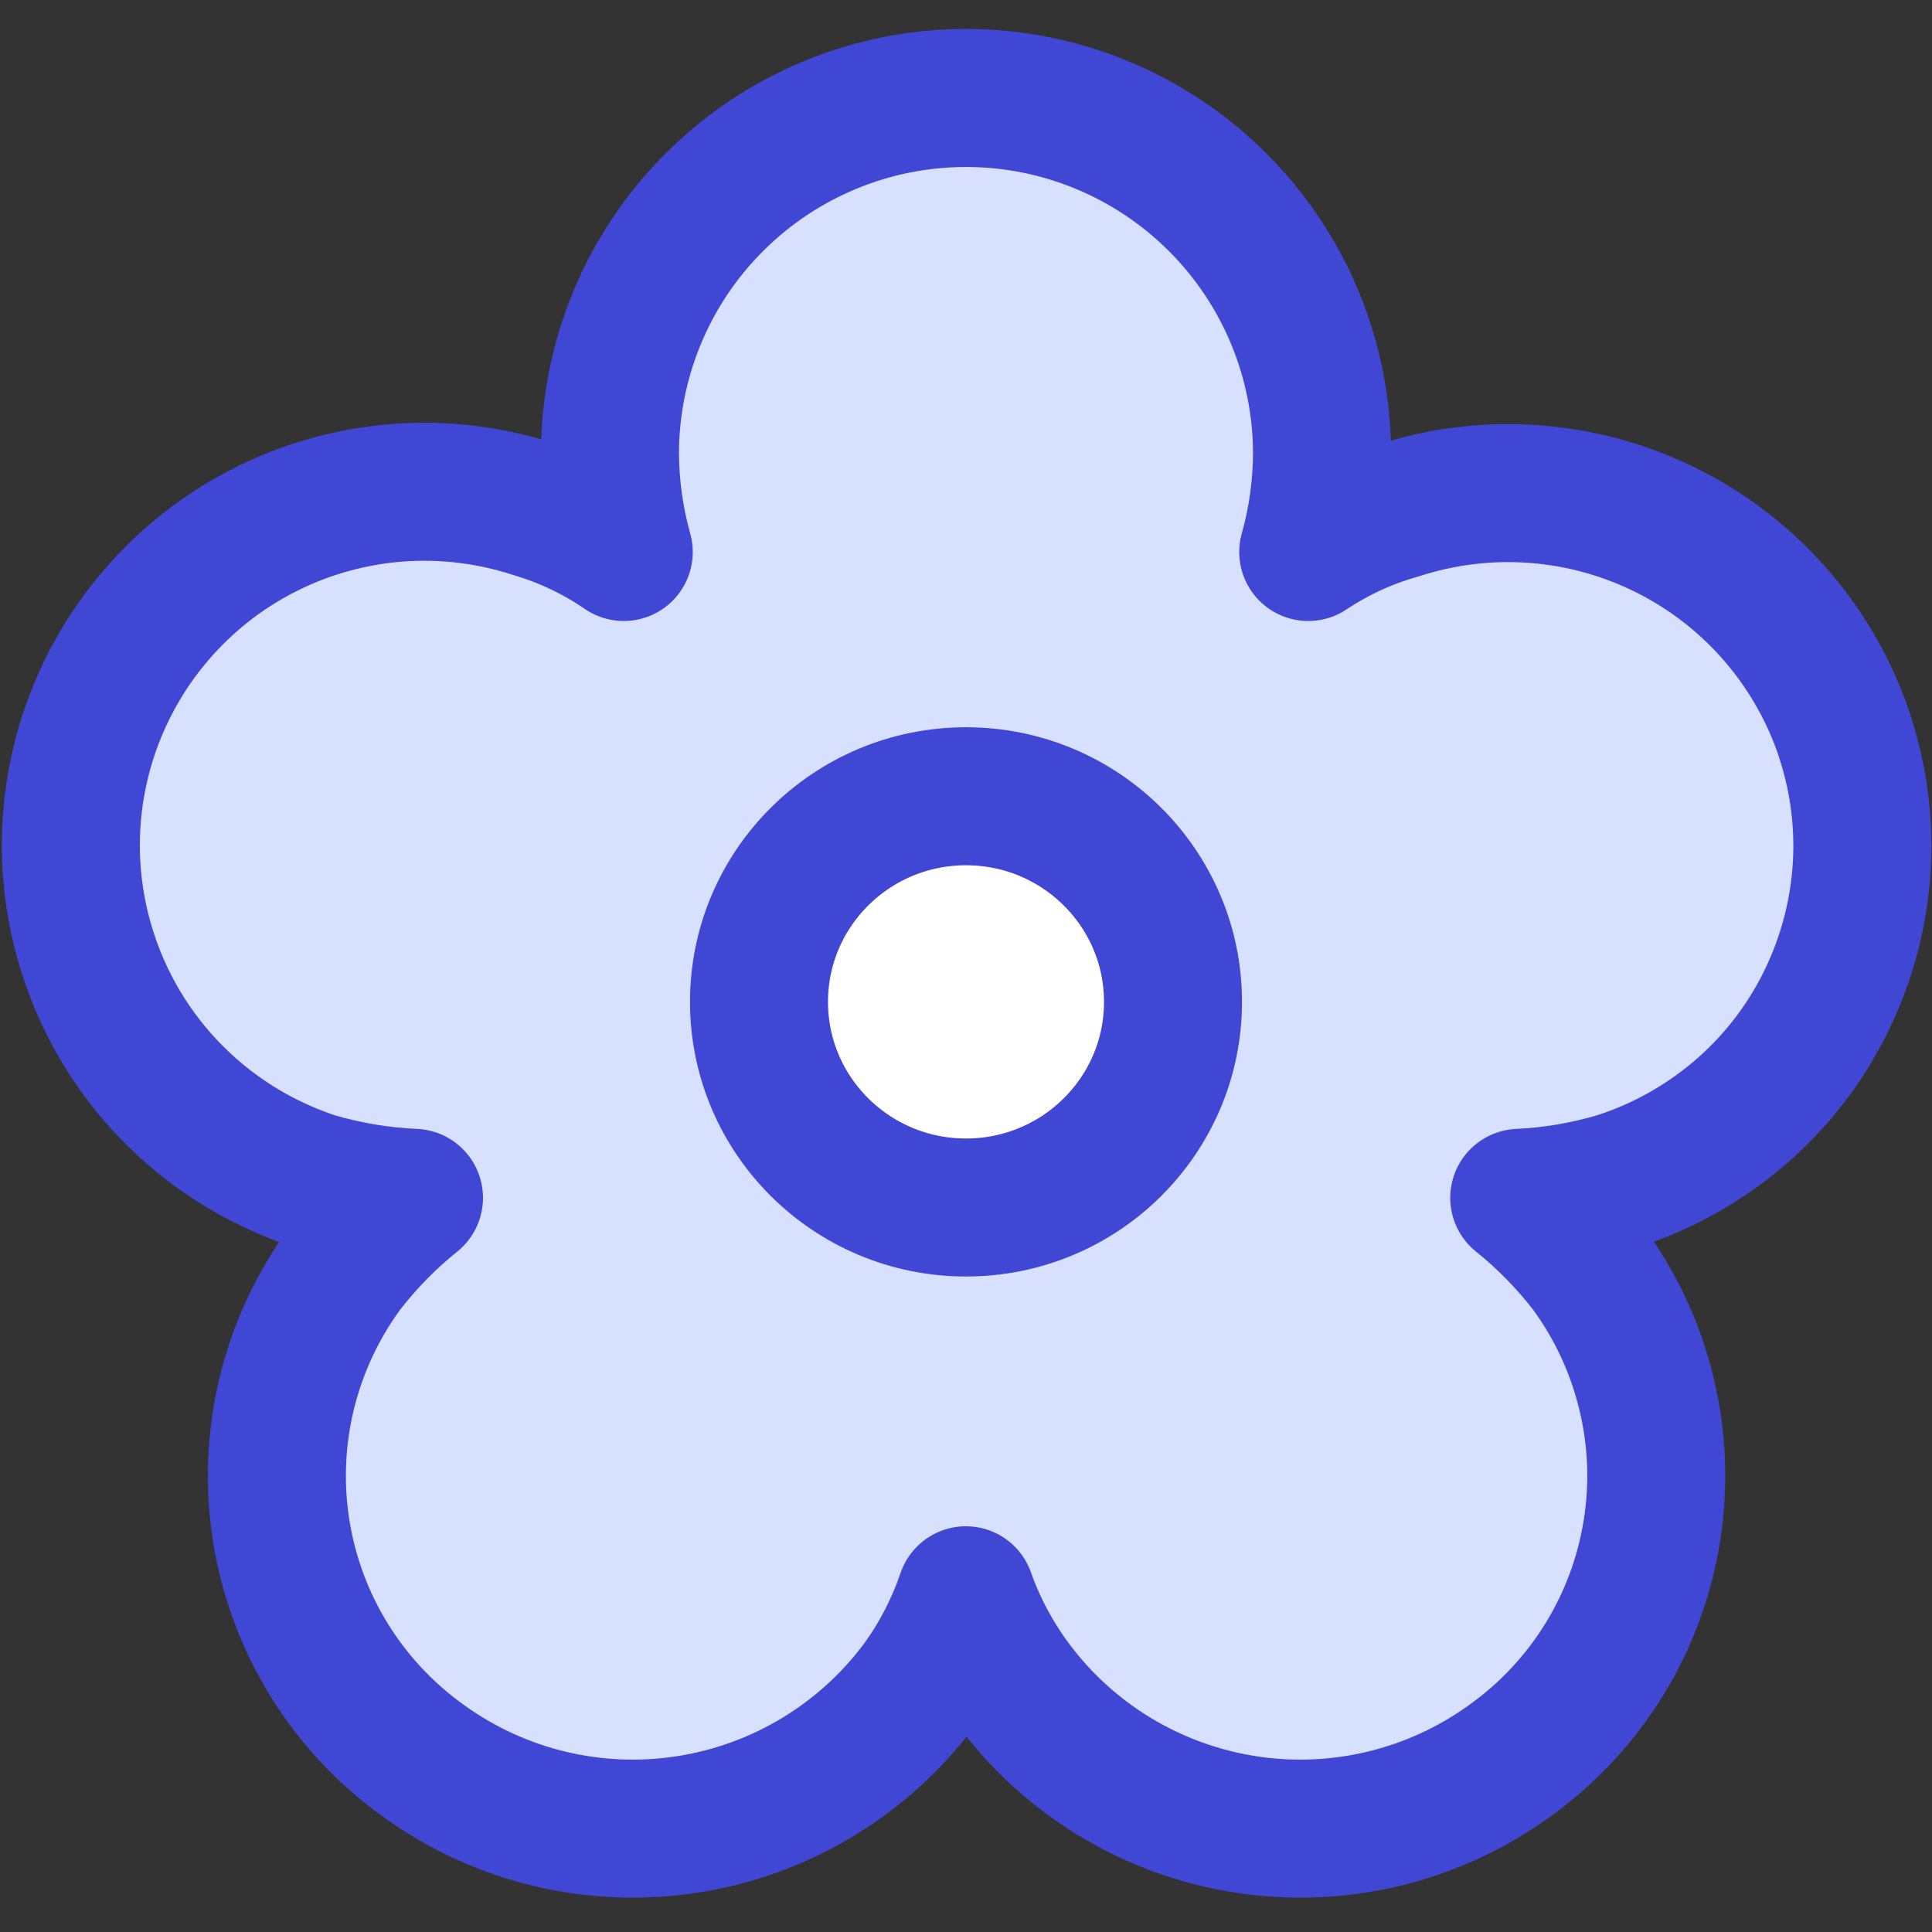 <svg xmlns="http://www.w3.org/2000/svg" fill="none" viewBox="0 0 14 14" id="Flower--Streamline-Core"><rect x="0" y="0" width="14" height="14" fill="#333333" stroke="none"/><desc>Flower Streamline Icon: https://streamlinehq.com</desc><g id="flower--nature-plant-tree-flower-petals-bloom"><path id="Subtract" fill="#d7e0ff" fill-rule="evenodd" d="M12.089 3.85c0.608 0.307 1.068 0.843 1.281 1.49 0.104 0.32 0.144 0.657 0.118 0.992 -0.027 0.335 -0.119 0.662 -0.273 0.961 -0.153 0.299 -0.364 0.565 -0.621 0.783 -0.257 0.217 -0.554 0.382 -0.874 0.484 -0.231 0.068 -0.469 0.109 -0.71 0.12 0.186 0.149 0.354 0.321 0.5 0.51 0.199 0.271 0.342 0.579 0.421 0.906 0.079 0.327 0.093 0.666 0.04 0.998 -0.053 0.332 -0.172 0.65 -0.348 0.936 -0.177 0.286 -0.409 0.534 -0.683 0.73 -0.553 0.4 -1.241 0.565 -1.915 0.46 -0.674 -0.105 -1.28 -0.471 -1.685 -1.02 -0.144 -0.196 -0.259 -0.411 -0.34 -0.64 -0.078 0.228 -0.189 0.444 -0.33 0.64 -0.405 0.549 -1.011 0.915 -1.685 1.02 -0.674 0.105 -1.362 -0.06 -1.915 -0.46 -0.274 -0.196 -0.506 -0.444 -0.683 -0.73 -0.177 -0.286 -0.295 -0.604 -0.348 -0.936 -0.053 -0.332 -0.04 -0.671 0.04 -0.998 0.079 -0.327 0.222 -0.635 0.422 -0.906 0.146 -0.189 0.314 -0.361 0.5 -0.51 -0.244 -0.011 -0.486 -0.051 -0.72 -0.12 -0.32 -0.104 -0.616 -0.271 -0.871 -0.49 -0.255 -0.219 -0.465 -0.486 -0.618 -0.786 -0.152 -0.3 -0.244 -0.627 -0.27 -0.962 -0.026 -0.335 0.014 -0.673 0.119 -0.992s0.271 -0.616 0.49 -0.871c0.219 -0.255 0.486 -0.465 0.786 -0.618 0.3 -0.152 0.627 -0.244 0.962 -0.27s0.673 0.014 0.992 0.119c0.232 0.069 0.451 0.173 0.65 0.31 -0.065 -0.231 -0.098 -0.47 -0.1 -0.71 0 -0.684 0.272 -1.34 0.756 -1.824C5.66 0.982 6.316 0.71 7 0.71c0.684 0 1.34 0.272 1.824 0.756 0.484 0.484 0.756 1.14 0.756 1.824 -0.002 0.24 -0.035 0.479 -0.1 0.71 0.2 -0.133 0.419 -0.235 0.65 -0.3 0.647 -0.212 1.352 -0.158 1.959 0.15ZM8.5 7.26c0 0.823 -0.672 1.49 -1.5 1.49s-1.5 -0.667 -1.5 -1.49c0 -0.823 0.672 -1.49 1.5 -1.49s1.5 0.667 1.5 1.49Z" clip-rule="evenodd" stroke-width="1"></path><path id="Vector" fill="#ffffff" d="M7 8.75c0.828 0 1.5 -0.667 1.5 -1.49s-0.672 -1.49 -1.5 -1.49 -1.5 0.667 -1.5 1.49 0.672 1.49 1.5 1.49Z" stroke-width="1"></path><path id="Vector_2" stroke="#4147d5" stroke-linecap="round" stroke-linejoin="round" d="M7 8.75c0.828 0 1.5 -0.667 1.5 -1.49s-0.672 -1.49 -1.5 -1.49 -1.5 0.667 -1.5 1.49 0.672 1.49 1.5 1.49Z" stroke-width="1"></path><path id="Vector_3" stroke="#4147d5" stroke-linecap="round" stroke-linejoin="round" d="M13.37 5.34c-0.213 -0.647 -0.673 -1.183 -1.281 -1.49 -0.607 -0.307 -1.312 -0.361 -1.959 -0.15 -0.231 0.065 -0.45 0.167 -0.65 0.3 0.065 -0.231 0.098 -0.47 0.1 -0.71 0 -0.684 -0.272 -1.34 -0.756 -1.824C8.34 0.982 7.684 0.71 7 0.71c-0.684 0 -1.34 0.272 -1.824 0.756C4.692 1.949 4.42 2.606 4.42 3.29c0.002 0.24 0.035 0.479 0.1 0.71 -0.199 -0.137 -0.418 -0.241 -0.65 -0.31 -0.32 -0.104 -0.657 -0.145 -0.992 -0.119 -0.335 0.026 -0.662 0.118 -0.962 0.27 -0.3 0.152 -0.567 0.362 -0.786 0.618 -0.219 0.255 -0.385 0.552 -0.49 0.871 -0.104 0.32 -0.145 0.657 -0.119 0.992 0.026 0.335 0.118 0.662 0.27 0.962 0.152 0.3 0.362 0.567 0.618 0.786 0.255 0.219 0.552 0.385 0.871 0.49 0.234 0.069 0.476 0.109 0.72 0.12 -0.186 0.149 -0.354 0.321 -0.5 0.51 -0.199 0.271 -0.342 0.579 -0.422 0.906 -0.079 0.327 -0.093 0.666 -0.04 0.998 0.053 0.332 0.171 0.65 0.348 0.936 0.177 0.286 0.409 0.534 0.683 0.73 0.553 0.4 1.241 0.565 1.915 0.46 0.674 -0.105 1.279 -0.471 1.685 -1.02 0.141 -0.196 0.252 -0.412 0.33 -0.64 0.081 0.229 0.196 0.445 0.34 0.64 0.405 0.549 1.011 0.915 1.685 1.02 0.674 0.105 1.362 -0.06 1.915 -0.46 0.274 -0.196 0.506 -0.444 0.683 -0.73 0.177 -0.286 0.295 -0.604 0.348 -0.936 0.053 -0.332 0.04 -0.671 -0.04 -0.998 -0.079 -0.327 -0.222 -0.635 -0.421 -0.906 -0.146 -0.189 -0.314 -0.361 -0.5 -0.51 0.241 -0.011 0.479 -0.052 0.71 -0.12 0.32 -0.102 0.617 -0.267 0.874 -0.484 0.257 -0.217 0.468 -0.483 0.621 -0.783 0.153 -0.299 0.246 -0.626 0.273 -0.961 0.027 -0.335 -0.013 -0.672 -0.118 -0.992v0Z" stroke-width="1"></path></g></svg>